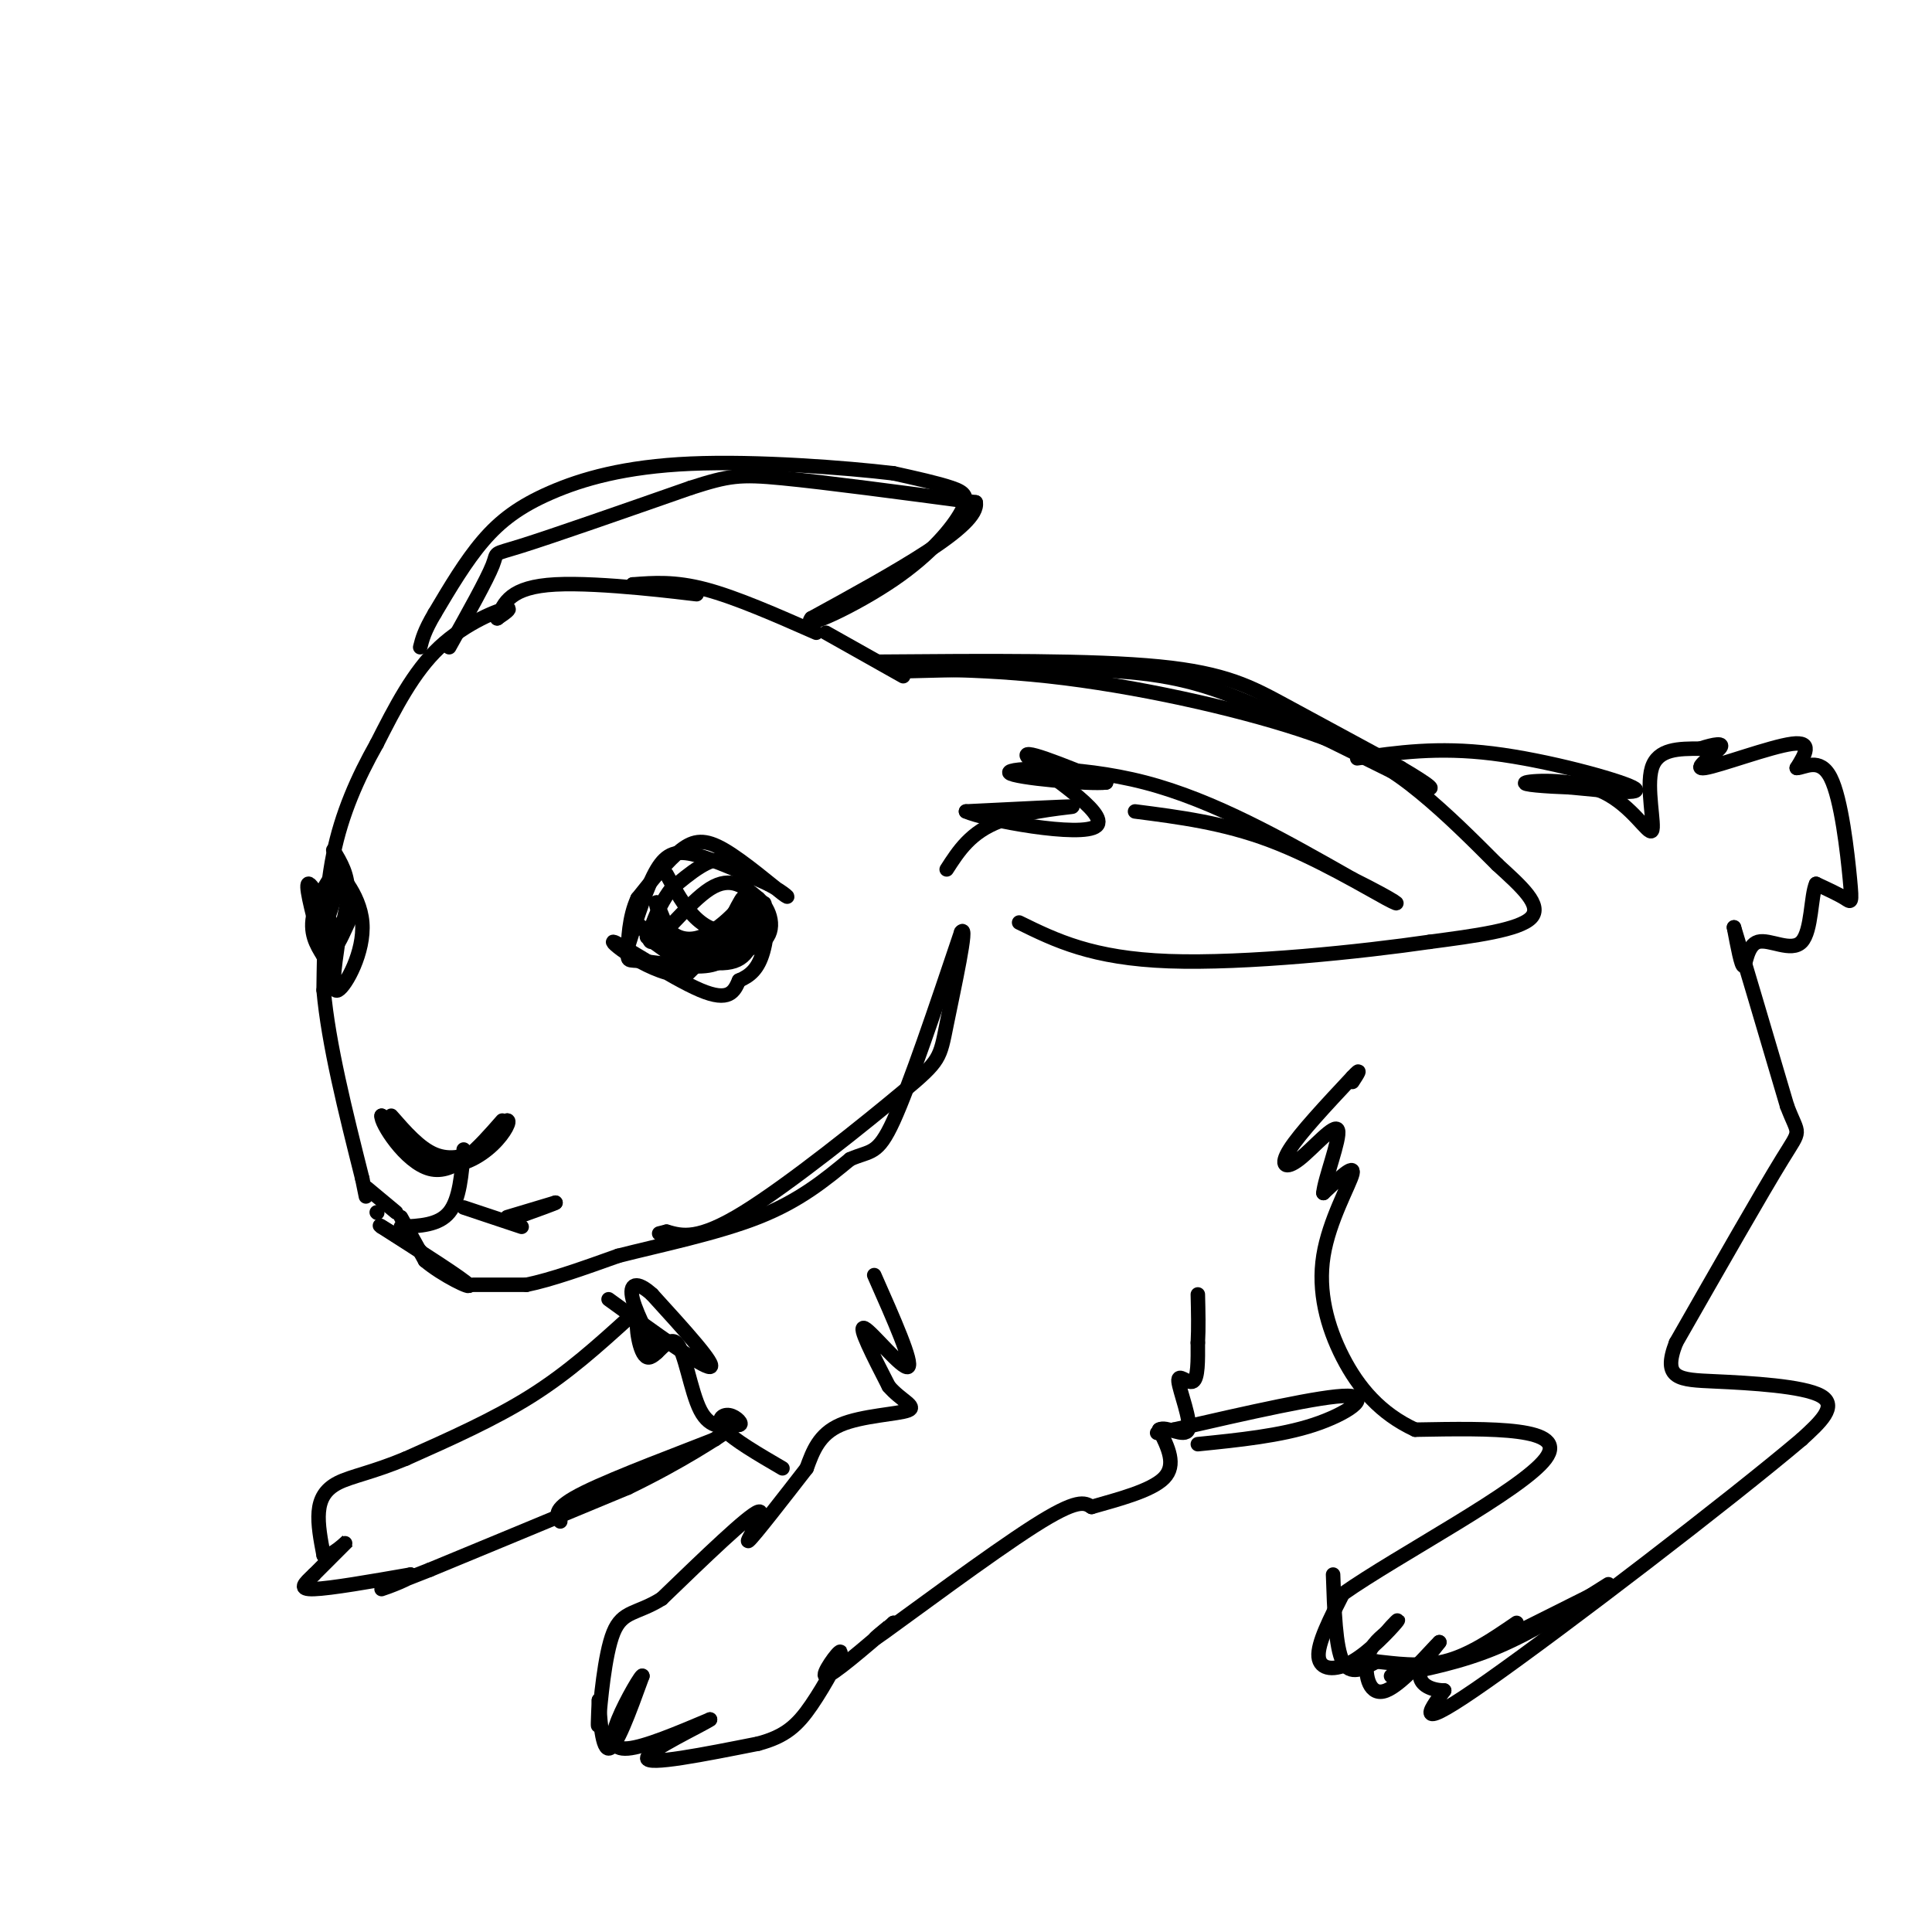 <svg viewBox='0 0 400 400' version='1.1' xmlns='http://www.w3.org/2000/svg' xmlns:xlink='http://www.w3.org/1999/xlink'><g fill='none' stroke='rgb(0,0,0)' stroke-width='3' stroke-linecap='round' stroke-linejoin='round'><path d='M180,411c-0.911,4.667 -1.822,9.333 -2,10c-0.178,0.667 0.378,-2.667 -2,-4c-2.378,-1.333 -7.689,-0.667 -13,0'/><path d='M169,131c-8.333,-3.667 -16.667,-7.333 -23,-9c-6.333,-1.667 -10.667,-1.333 -15,-1'/><path d='M131,121c2.202,0.500 15.208,2.250 13,2c-2.208,-0.250 -19.631,-2.500 -29,-2c-9.369,0.500 -10.685,3.750 -12,7'/><path d='M103,128c-0.726,0.393 3.458,-2.125 2,-2c-1.458,0.125 -8.560,2.893 -14,8c-5.440,5.107 -9.220,12.554 -13,20'/><path d='M78,154c-3.933,6.978 -7.267,14.422 -9,23c-1.733,8.578 -1.867,18.289 -2,28'/><path d='M67,205c1.000,11.167 4.500,25.083 8,39'/><path d='M75,244c1.333,6.500 0.667,3.250 0,0'/><path d='M81,231c2.933,3.356 5.867,6.711 9,8c3.133,1.289 6.467,0.511 9,-1c2.533,-1.511 4.267,-3.756 6,-6'/><path d='M105,232c0.762,-0.155 -0.333,2.458 -3,5c-2.667,2.542 -6.905,5.012 -11,4c-4.095,-1.012 -8.048,-5.506 -12,-10'/><path d='M79,231c-0.311,1.333 4.911,9.667 10,11c5.089,1.333 10.044,-4.333 15,-10'/><path d='M96,238c-0.417,5.167 -0.833,10.333 -3,13c-2.167,2.667 -6.083,2.833 -10,3'/><path d='M76,246c0.000,0.000 6.000,5.000 6,5'/><path d='M78,251c0.000,0.000 0.100,0.100 0.1,0.1'/><path d='M96,250c0.000,0.000 12.000,4.000 12,4'/><path d='M105,252c0.000,0.000 10.000,-3.000 10,-3'/><path d='M115,249c0.333,0.000 -3.833,1.500 -8,3'/><path d='M83,252c0.000,0.000 5.000,9.000 5,9'/><path d='M88,261c3.578,3.044 10.022,6.156 9,5c-1.022,-1.156 -9.511,-6.578 -18,-12'/><path d='M79,254c-1.667,-1.167 3.167,1.917 8,5'/><path d='M98,266c0.000,0.000 11.000,0.000 11,0'/><path d='M109,266c5.000,-1.000 12.000,-3.500 19,-6'/><path d='M128,260c8.556,-2.178 20.444,-4.622 29,-8c8.556,-3.378 13.778,-7.689 19,-12'/><path d='M176,240c4.333,-1.911 5.667,-0.689 9,-8c3.333,-7.311 8.667,-23.156 14,-39'/><path d='M199,193c1.557,-2.193 -1.552,11.825 -3,19c-1.448,7.175 -1.236,7.509 -9,14c-7.764,6.491 -23.504,19.140 -33,25c-9.496,5.860 -12.748,4.930 -16,4'/><path d='M138,255c-2.667,0.667 -1.333,0.333 0,0'/><path d='M171,131c0.000,0.000 16.000,9.000 16,9'/><path d='M182,137c22.133,-0.178 44.267,-0.356 58,1c13.733,1.356 19.067,4.244 26,8c6.933,3.756 15.467,8.378 24,13'/><path d='M290,159c5.939,3.472 8.788,5.652 3,3c-5.788,-2.652 -20.212,-10.137 -31,-15c-10.788,-4.863 -17.939,-7.104 -30,-8c-12.061,-0.896 -29.030,-0.448 -46,0'/><path d='M186,139c-2.900,-0.281 12.852,-0.982 31,1c18.148,1.982 38.694,6.649 52,11c13.306,4.351 19.373,8.386 25,13c5.627,4.614 10.813,9.807 16,15'/><path d='M310,179c4.978,4.556 9.422,8.444 7,11c-2.422,2.556 -11.711,3.778 -21,5'/><path d='M296,195c-13.889,2.022 -38.111,4.578 -54,4c-15.889,-0.578 -23.444,-4.289 -31,-8'/><path d='M196,180c2.489,-3.867 4.978,-7.733 11,-10c6.022,-2.267 15.578,-2.933 15,-3c-0.578,-0.067 -11.289,0.467 -22,1'/><path d='M200,168c3.726,1.726 24.042,5.542 27,3c2.958,-2.542 -11.440,-11.440 -14,-14c-2.560,-2.560 6.720,1.220 16,5'/><path d='M229,162c-3.202,0.440 -19.208,-0.958 -20,-2c-0.792,-1.042 13.631,-1.726 28,2c14.369,3.726 28.685,11.863 43,20'/><path d='M280,182c9.333,4.643 11.167,6.250 7,4c-4.167,-2.250 -14.333,-8.357 -24,-12c-9.667,-3.643 -18.833,-4.821 -28,-6'/><path d='M93,134c3.911,-7.000 7.822,-14.000 9,-17c1.178,-3.000 -0.378,-2.000 6,-4c6.378,-2.000 20.689,-7.000 35,-12'/><path d='M143,101c7.889,-2.533 10.111,-2.867 19,-2c8.889,0.867 24.444,2.933 40,5'/><path d='M202,104c1.000,4.833 -16.500,14.417 -34,24'/><path d='M168,128c-2.252,2.679 9.118,-2.622 17,-8c7.882,-5.378 12.276,-10.833 14,-14c1.724,-3.167 0.778,-4.048 -2,-5c-2.778,-0.952 -7.389,-1.976 -12,-3'/><path d='M185,98c-9.802,-1.169 -28.308,-2.592 -42,-2c-13.692,0.592 -22.571,3.198 -29,6c-6.429,2.802 -10.408,5.801 -14,10c-3.592,4.199 -6.796,9.600 -10,15'/><path d='M90,127c-2.167,3.667 -2.583,5.333 -3,7'/><path d='M130,196c1.978,-6.289 3.956,-12.578 6,-16c2.044,-3.422 4.156,-3.978 8,-3c3.844,0.978 9.422,3.489 15,6'/><path d='M159,183c3.612,1.895 5.144,3.632 3,2c-2.144,-1.632 -7.962,-6.632 -12,-9c-4.038,-2.368 -6.297,-2.105 -9,0c-2.703,2.105 -5.852,6.053 -9,10'/><path d='M132,186c-1.839,3.946 -1.936,8.810 -2,11c-0.064,2.190 -0.094,1.705 3,2c3.094,0.295 9.313,1.370 13,1c3.687,-0.370 4.844,-2.185 6,-4'/><path d='M152,196c2.978,-3.289 7.422,-9.511 6,-9c-1.422,0.511 -8.711,7.756 -16,15'/><path d='M142,202c-6.845,0.119 -15.958,-7.083 -15,-7c0.958,0.083 11.988,7.452 18,10c6.012,2.548 7.006,0.274 8,-2'/><path d='M153,203c2.278,-0.960 3.971,-2.360 5,-6c1.029,-3.640 1.392,-9.518 0,-9c-1.392,0.518 -4.541,7.434 -7,10c-2.459,2.566 -4.230,0.783 -6,-1'/><path d='M145,197c-1.167,-0.167 -1.083,-0.083 -1,0'/><path d='M138,181c1.845,3.381 3.690,6.762 6,9c2.310,2.238 5.083,3.333 7,2c1.917,-1.333 2.976,-5.095 3,-6c0.024,-0.905 -0.988,1.048 -2,3'/><path d='M152,189c-1.517,1.596 -4.310,4.087 -7,5c-2.690,0.913 -5.279,0.247 -7,-2c-1.721,-2.247 -2.575,-6.077 -2,-5c0.575,1.077 2.578,7.059 5,10c2.422,2.941 5.263,2.840 7,2c1.737,-0.840 2.368,-2.420 3,-4'/><path d='M151,195c1.565,-2.475 3.976,-6.663 3,-6c-0.976,0.663 -5.340,6.179 -10,7c-4.660,0.821 -9.617,-3.051 -11,-4c-1.383,-0.949 0.809,1.026 3,3'/><path d='M136,195c2.713,1.858 7.995,5.003 12,4c4.005,-1.003 6.732,-6.155 7,-11c0.268,-4.845 -1.923,-9.384 -5,-10c-3.077,-0.616 -7.038,2.692 -11,6'/><path d='M139,184c-3.202,4.095 -5.708,11.333 -4,11c1.708,-0.333 7.631,-8.238 12,-11c4.369,-2.762 7.185,-0.381 10,2'/><path d='M157,186c2.526,2.169 3.842,6.592 1,9c-2.842,2.408 -9.842,2.802 -15,2c-5.158,-0.802 -8.474,-2.801 -9,-3c-0.526,-0.199 1.737,1.400 4,3'/><path d='M138,197c3.511,1.356 10.289,3.244 14,2c3.711,-1.244 4.356,-5.622 5,-10'/><path d='M69,176c1.556,2.556 3.111,5.111 3,9c-0.111,3.889 -1.889,9.111 -2,10c-0.111,0.889 1.444,-2.556 3,-6'/><path d='M73,189c-0.885,-3.378 -4.598,-8.823 -4,-9c0.598,-0.177 5.507,4.914 6,11c0.493,6.086 -3.431,13.167 -5,14c-1.569,0.833 -0.785,-4.584 0,-10'/><path d='M70,195c-1.422,-4.711 -4.978,-11.489 -6,-12c-1.022,-0.511 0.489,5.244 2,11'/><path d='M66,194c1.536,-1.607 4.375,-11.125 4,-13c-0.375,-1.875 -3.964,3.893 -5,8c-1.036,4.107 0.482,6.554 2,9'/><path d='M67,198c0.333,1.500 0.167,0.750 0,0'/><path d='M126,269c9.750,7.083 19.500,14.167 21,14c1.500,-0.167 -5.250,-7.583 -12,-15'/><path d='M135,268c-3.107,-2.833 -4.875,-2.417 -4,1c0.875,3.417 4.393,9.833 5,11c0.607,1.167 -1.696,-2.917 -4,-7'/><path d='M132,273c-0.475,1.124 0.337,7.435 2,8c1.663,0.565 4.179,-4.617 6,-3c1.821,1.617 2.949,10.033 5,14c2.051,3.967 5.026,3.483 8,3'/><path d='M153,295c0.988,-0.071 -0.542,-1.750 -2,-2c-1.458,-0.250 -2.845,0.929 -1,3c1.845,2.071 6.923,5.036 12,8'/><path d='M181,264c4.067,9.178 8.133,18.356 7,19c-1.133,0.644 -7.467,-7.244 -9,-8c-1.533,-0.756 1.733,5.622 5,12'/><path d='M184,287c2.429,2.917 6.000,4.208 4,5c-2.000,0.792 -9.571,1.083 -14,3c-4.429,1.917 -5.714,5.458 -7,9'/><path d='M167,304c-4.155,5.357 -11.042,14.250 -12,15c-0.958,0.750 4.012,-6.643 2,-6c-2.012,0.643 -11.006,9.321 -20,18'/><path d='M137,331c-5.179,3.250 -8.125,2.375 -10,7c-1.875,4.625 -2.679,14.750 -3,18c-0.321,3.250 -0.161,-0.375 0,-4'/><path d='M124,352c0.133,2.267 0.467,9.933 2,10c1.533,0.067 4.267,-7.467 7,-15'/><path d='M133,347c0.036,-0.714 -3.375,5.000 -5,9c-1.625,4.000 -1.464,6.286 2,6c3.464,-0.286 10.232,-3.143 17,-6'/><path d='M147,356c-1.267,0.978 -12.933,6.422 -13,8c-0.067,1.578 11.467,-0.711 23,-3'/><path d='M157,361c5.593,-1.494 8.077,-3.730 11,-8c2.923,-4.270 6.287,-10.573 6,-11c-0.287,-0.427 -4.225,5.021 -3,5c1.225,-0.021 7.612,-5.510 14,-11'/><path d='M185,336c0.012,0.012 -6.958,5.542 -2,2c4.958,-3.542 21.845,-16.155 31,-22c9.155,-5.845 10.577,-4.923 12,-4'/><path d='M226,312c5.244,-1.511 12.356,-3.289 15,-6c2.644,-2.711 0.822,-6.356 -1,-10'/><path d='M240,296c1.370,-0.915 5.295,1.796 6,0c0.705,-1.796 -1.810,-8.099 -2,-10c-0.190,-1.901 1.946,0.600 3,0c1.054,-0.600 1.027,-4.300 1,-8'/><path d='M248,278c0.167,-3.000 0.083,-6.500 0,-10'/><path d='M130,273c-6.167,5.583 -12.333,11.167 -20,16c-7.667,4.833 -16.833,8.917 -26,13'/><path d='M84,302c-6.940,2.893 -11.292,3.625 -14,5c-2.708,1.375 -3.774,3.393 -4,6c-0.226,2.607 0.387,5.804 1,9'/><path d='M67,322c1.578,0.422 5.022,-3.022 5,-3c-0.022,0.022 -3.511,3.511 -7,7'/><path d='M65,326c-1.978,1.889 -3.422,3.111 0,3c3.422,-0.111 11.711,-1.556 20,-3'/><path d='M85,326c1.333,0.378 -5.333,2.822 -6,3c-0.667,0.178 4.667,-1.911 10,-4'/><path d='M89,325c8.500,-3.500 24.750,-10.250 41,-17'/><path d='M130,308c11.178,-5.400 18.622,-10.400 21,-12c2.378,-1.600 -0.311,0.200 -3,2'/><path d='M148,298c-6.244,2.489 -20.356,7.711 -27,11c-6.644,3.289 -5.822,4.644 -5,6'/><path d='M281,157c8.311,-1.200 16.622,-2.400 28,-1c11.378,1.400 25.822,5.400 29,7c3.178,1.600 -4.911,0.800 -13,0'/><path d='M325,163c-4.850,-0.166 -10.474,-0.580 -9,-1c1.474,-0.420 10.044,-0.844 16,2c5.956,2.844 9.296,8.958 10,8c0.704,-0.958 -1.227,-8.988 0,-13c1.227,-4.012 5.614,-4.006 10,-4'/><path d='M352,155c2.919,-0.957 5.215,-1.349 4,0c-1.215,1.349 -5.943,4.440 -3,4c2.943,-0.440 13.555,-4.411 18,-5c4.445,-0.589 2.722,2.206 1,5'/><path d='M372,159c1.501,0.027 4.753,-2.405 7,2c2.247,4.405 3.490,15.648 4,21c0.510,5.352 0.289,4.815 -1,4c-1.289,-0.815 -3.644,-1.907 -6,-3'/><path d='M376,183c-1.104,2.359 -0.863,9.756 -3,12c-2.137,2.244 -6.652,-0.665 -9,0c-2.348,0.665 -2.528,4.904 -3,5c-0.472,0.096 -1.236,-3.952 -2,-8'/><path d='M359,192c1.500,4.833 6.250,20.917 11,37'/><path d='M370,229c2.467,6.511 3.133,4.289 -1,11c-4.133,6.711 -13.067,22.356 -22,38'/><path d='M347,278c-2.952,7.619 0.667,7.667 8,8c7.333,0.333 18.381,0.952 22,3c3.619,2.048 -0.190,5.524 -4,9'/><path d='M373,298c-14.667,12.422 -49.333,38.978 -65,50c-15.667,11.022 -12.333,6.511 -9,2'/><path d='M299,350c-2.689,-0.044 -4.911,-1.156 -5,-3c-0.089,-1.844 1.956,-4.422 4,-7'/><path d='M298,340c-1.583,1.464 -7.542,8.625 -11,10c-3.458,1.375 -4.417,-3.036 -4,-6c0.417,-2.964 2.208,-4.482 4,-6'/><path d='M287,338c1.490,-1.841 3.214,-3.442 2,-2c-1.214,1.442 -5.365,5.927 -9,8c-3.635,2.073 -6.753,1.735 -7,-1c-0.247,-2.735 2.376,-7.868 5,-13'/><path d='M278,330c11.311,-7.978 37.089,-21.422 42,-28c4.911,-6.578 -11.044,-6.289 -27,-6'/><path d='M293,296c-7.217,-3.337 -11.759,-8.678 -15,-15c-3.241,-6.322 -5.180,-13.625 -4,-21c1.180,-7.375 5.480,-14.821 6,-17c0.520,-2.179 -2.740,0.911 -6,4'/><path d='M274,247c0.163,-2.673 3.569,-11.356 3,-13c-0.569,-1.644 -5.115,3.750 -8,6c-2.885,2.250 -4.110,1.357 -2,-2c2.110,-3.357 7.555,-9.179 13,-15'/><path d='M280,223c2.167,-2.333 1.083,-0.667 0,1'/><path d='M248,299c8.556,-0.867 17.111,-1.733 24,-4c6.889,-2.267 12.111,-5.933 7,-6c-5.111,-0.067 -20.556,3.467 -36,7'/><path d='M243,296c-6.000,1.167 -3.000,0.583 0,0'/><path d='M276,326c0.250,7.500 0.500,15.000 2,18c1.500,3.000 4.250,1.500 7,0'/><path d='M285,344c3.533,0.356 8.867,1.244 14,0c5.133,-1.244 10.067,-4.622 15,-8'/><path d='M288,347c7.250,-1.417 14.500,-2.833 22,-6c7.500,-3.167 15.250,-8.083 23,-13'/><path d='M308,341c0.000,0.000 22.000,-11.000 22,-11'/></g>
</svg>